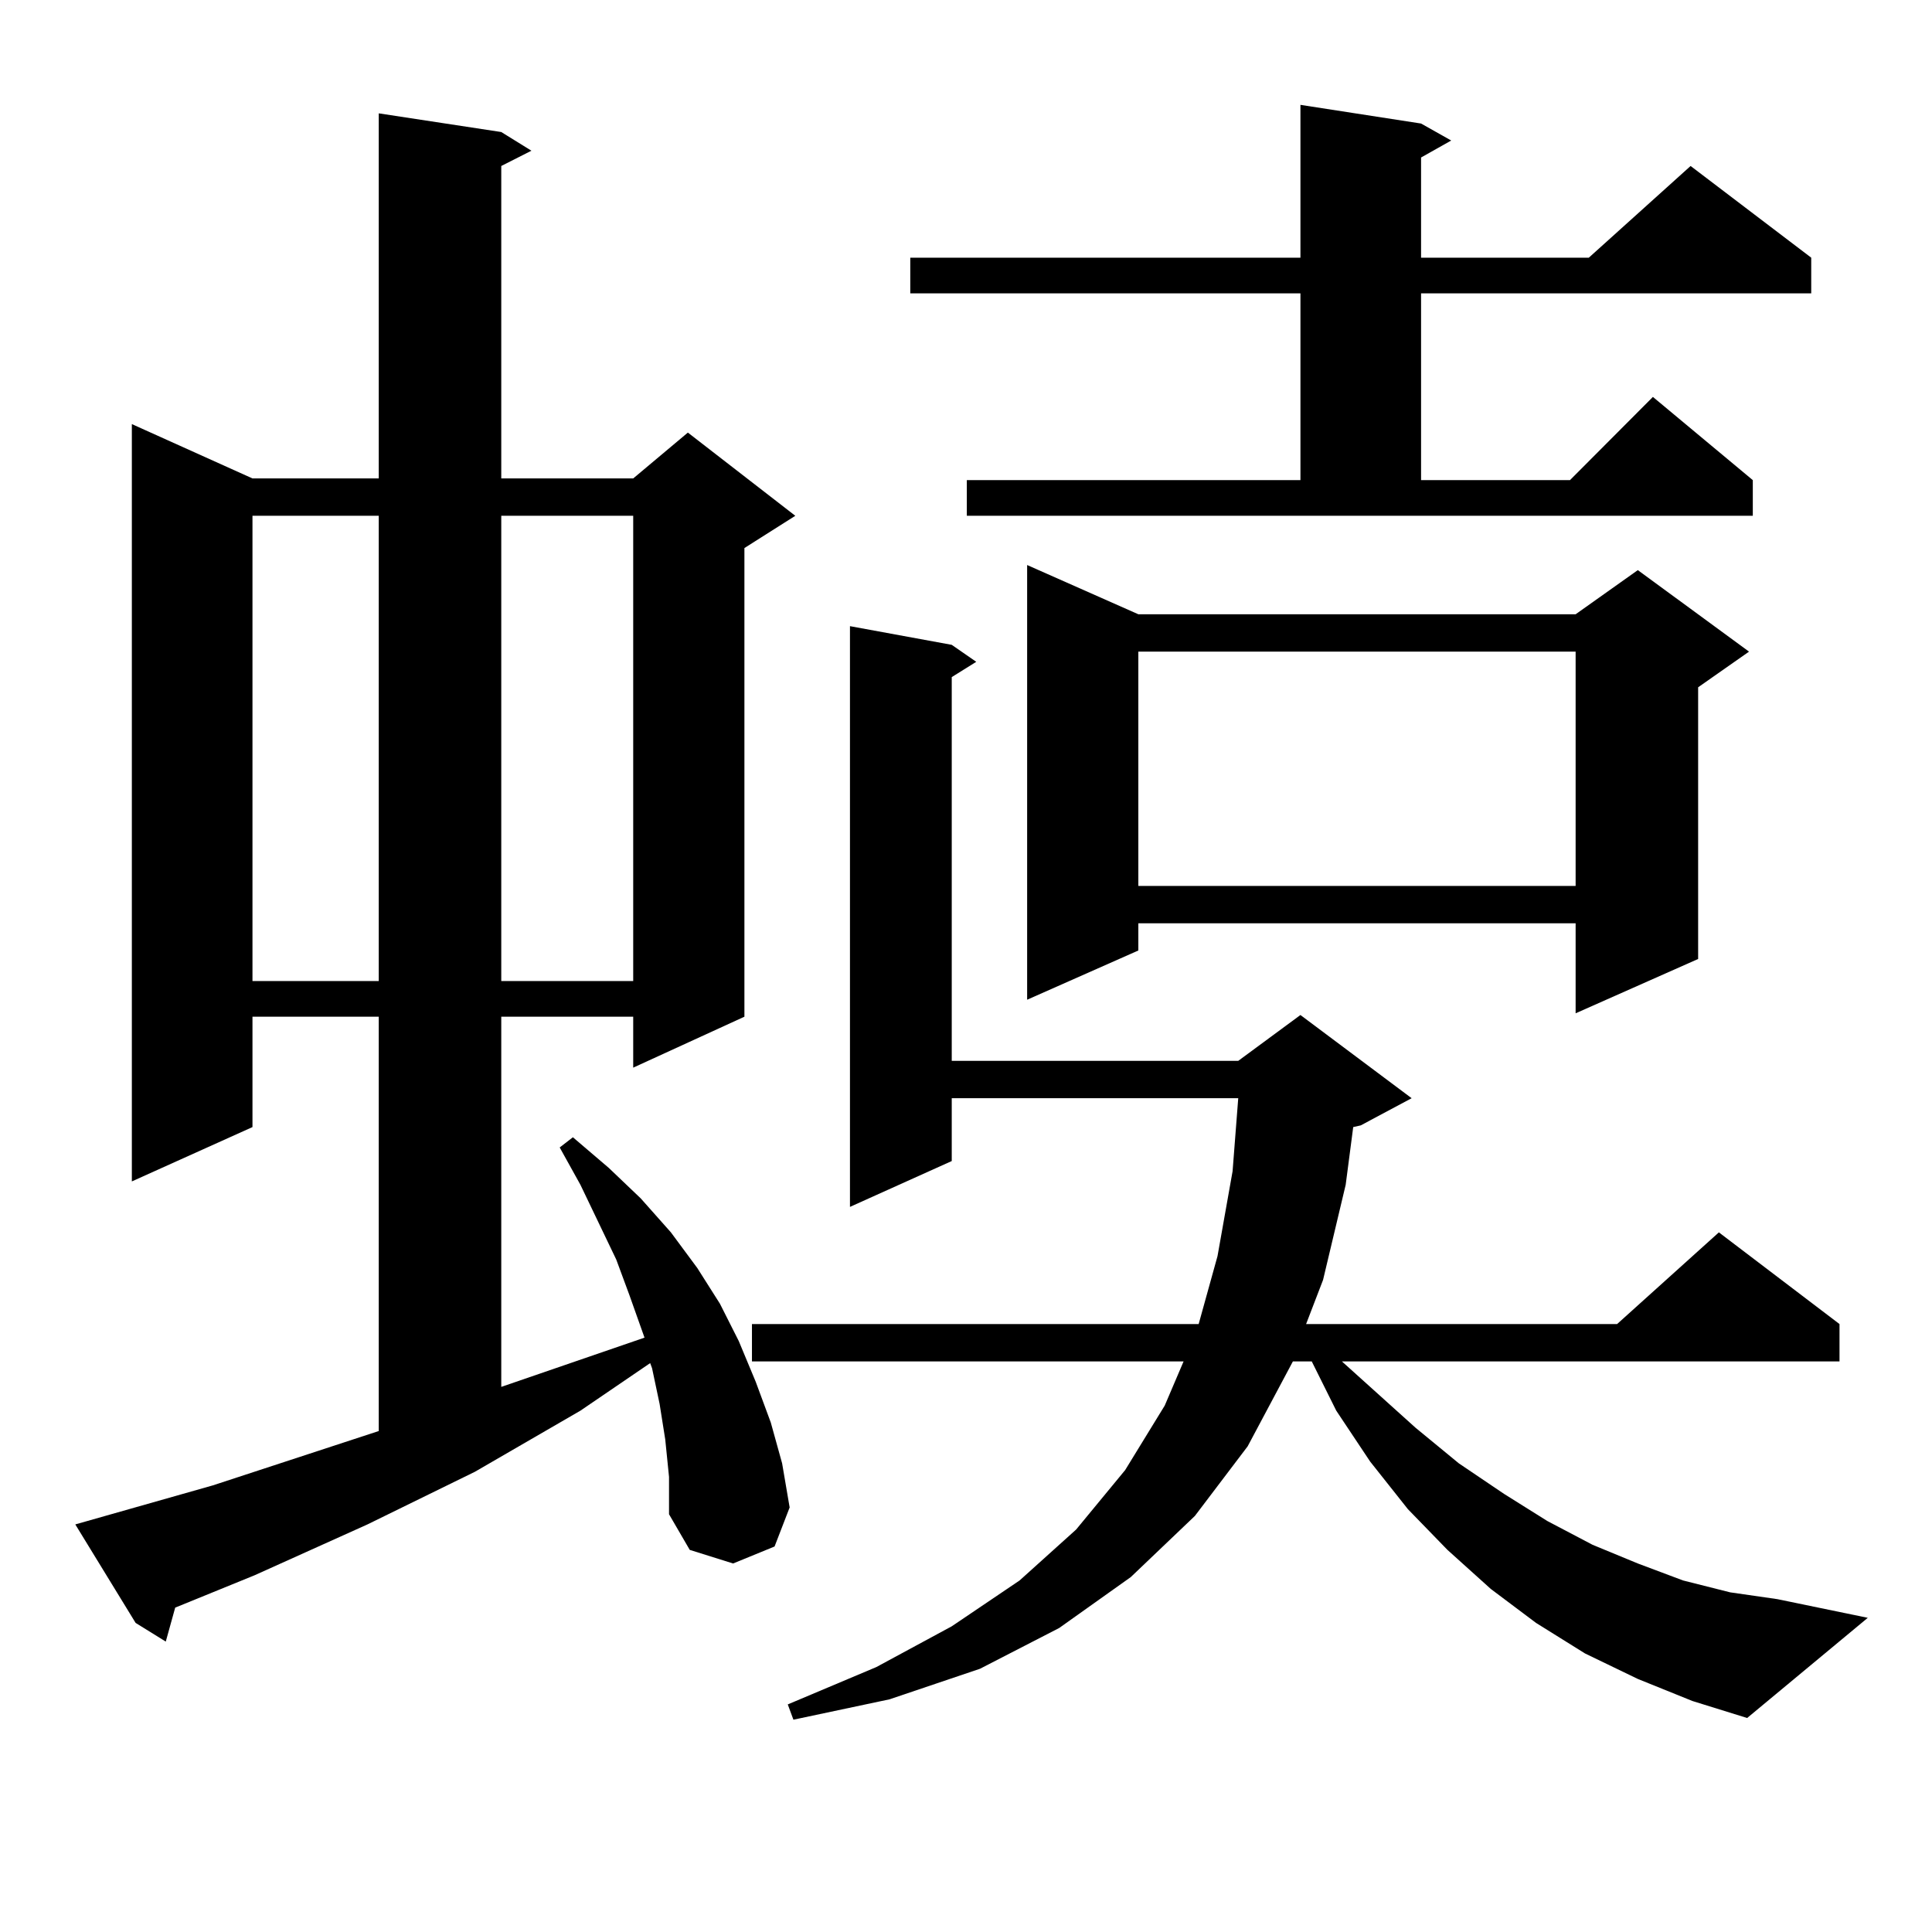 <?xml version="1.0" encoding="utf-8"?>
<!-- Generator: Adobe Illustrator 16.0.0, SVG Export Plug-In . SVG Version: 6.00 Build 0)  -->
<!DOCTYPE svg PUBLIC "-//W3C//DTD SVG 1.1//EN" "http://www.w3.org/Graphics/SVG/1.1/DTD/svg11.dtd">
<svg version="1.1" id="图层_1" xmlns="http://www.w3.org/2000/svg" xmlns:xlink="http://www.w3.org/1999/xlink" x="0px" y="0px"
	 width="1000px" height="1000px" viewBox="0 0 1000 1000" enable-background="new 0 0 1000 1000" xml:space="preserve">
<path d="M344.333,745.094l-2.927-18.457l-3.902-18.457l-0.976-2.637l-36.097,24.609l-54.633,31.641l-55.608,27.246l-58.535,26.367
	l-40.975,16.699l-4.878,17.578l-15.609-9.668l-31.219-50.977l71.218-20.215l85.852-28.125V526.246H130.68v57.129L68.242,611.5
	V219.508l62.438,28.125h65.364V58.668l63.413,9.668l15.609,9.668l-15.609,7.91v161.719h68.291l28.292-23.73l55.608,43.066
	l-26.341,16.699v242.578l-57.56,26.367v-26.367h-68.291v191.602l74.145-25.488l-7.805-21.973l-6.829-18.457l-18.536-38.672
	L289.7,593.922l6.829-5.273l18.536,15.82l16.585,15.82l15.609,17.578l13.658,18.457l11.707,18.457l9.756,19.336l8.78,21.094
	l7.805,21.094l5.854,21.094l3.902,22.852l-7.805,20.215l-21.463,8.789l-22.438-7.031l-10.731-18.457V764.43L344.333,745.094z
	 M130.68,266.969v240.82h65.364v-240.82H130.68z M259.457,266.969v240.82h68.291v-240.82H259.457z M847.735,869.02l-27.316-13.184
	l-25.365-15.82l-23.414-17.578l-22.438-20.215l-20.487-21.094l-19.512-24.609l-17.561-26.367l-12.683-25.488h-9.756l-23.414,43.945
	l-27.316,36.035l-33.17,31.641l-37.072,26.367l-40.975,21.094l-46.828,15.82l-49.755,10.547l-2.927-7.91l45.853-19.336
	l39.023-21.094l35.121-23.73l29.268-26.367l25.365-30.762l20.487-33.398l9.756-22.852H389.21v-19.336h231.214l9.756-35.156
	l7.805-43.945l2.927-37.793H492.622v32.52l-52.682,23.73V324.098l52.682,9.668l12.683,8.789l-12.683,7.91v198.633h148.289
	l32.194-23.73l57.56,43.066l-26.341,14.063l-3.902,0.879l-3.902,29.883l-11.707,49.219l-8.78,22.852h160.972l52.682-47.461
	l62.438,47.461v19.336H694.568l38.048,34.277l22.438,18.457l23.414,15.82l22.438,14.063l23.414,12.305l23.414,9.668l23.414,8.789
	l24.39,6.152l24.39,3.516l46.828,9.668l-62.438,51.855l-28.292-8.789L847.735,869.02z M500.427,248.512h172.679v-96.68H471.159
	v-18.457h201.946V54.273l62.438,9.668l15.609,8.789l-15.609,8.789v51.855h86.827l52.682-47.461l62.438,47.461v18.457H735.543v96.68
	h77.071l42.926-43.066l51.706,43.066v18.457H500.427V248.512z M589.205,317.945h226.336l32.194-22.852l57.56,42.188l-26.341,18.457
	v140.625l-63.413,28.125v-46.582H589.205v14.063l-57.56,25.488v-225L589.205,317.945z M589.205,337.281V458.57h226.336V337.281
	H589.205z"/>
</svg>
